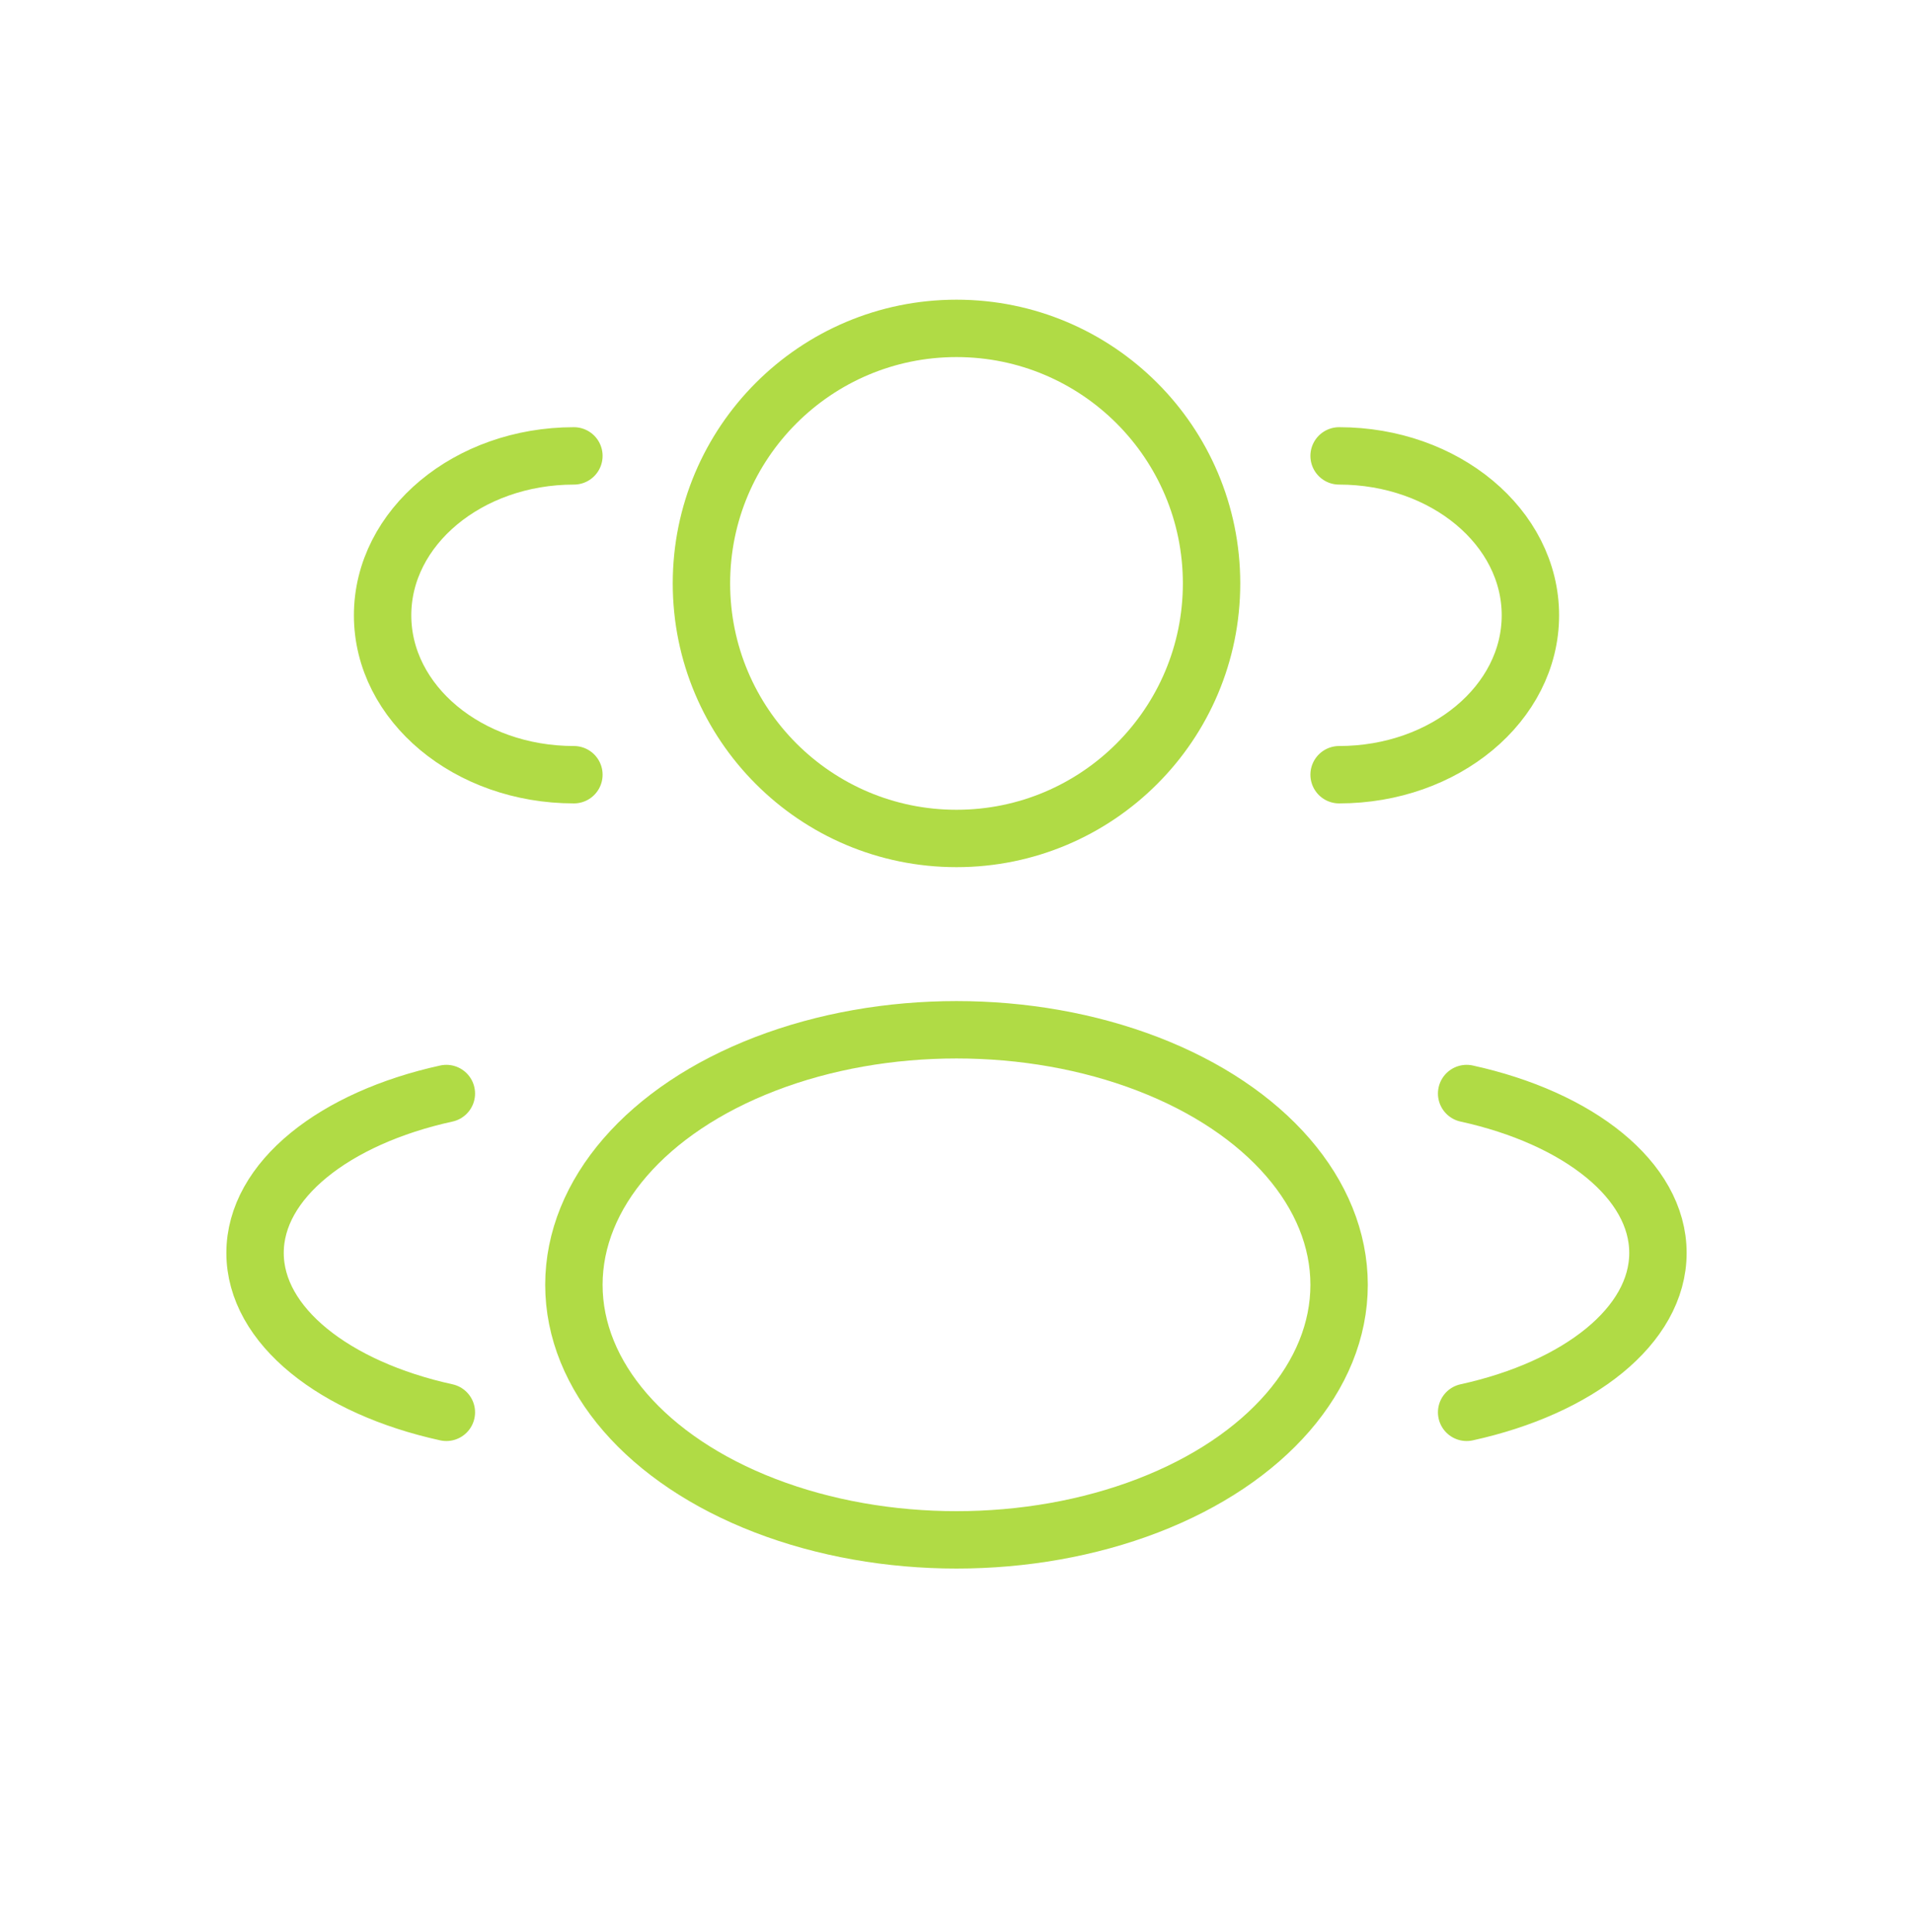 <svg width="100" height="101" viewBox="0 0 100 101" fill="none" xmlns="http://www.w3.org/2000/svg">
<circle cx="50" cy="30.5" r="13.333" stroke="#B0DB45" stroke-width="3"/>
<path d="M70 40.5C75.523 40.5 80 36.769 80 32.167C80 27.564 75.523 23.833 70 23.833" stroke="#B0DB45" stroke-width="3" stroke-linecap="round"/>
<path d="M30 40.5C24.477 40.5 20 36.769 20 32.167C20 27.564 24.477 23.833 30 23.833" stroke="#B0DB45" stroke-width="3" stroke-linecap="round"/>
<ellipse cx="50" cy="67.167" rx="20" ry="13.333" stroke="#B0DB45" stroke-width="3"/>
<path d="M76.667 73.833C82.514 72.551 86.667 69.304 86.667 65.5C86.667 61.697 82.514 58.449 76.667 57.167" stroke="#B0DB45" stroke-width="3" stroke-linecap="round"/>
<path d="M23.333 73.833C17.485 72.551 13.333 69.304 13.333 65.5C13.333 61.697 17.485 58.449 23.333 57.167" stroke="#B0DB45" stroke-width="3" stroke-linecap="round"/>
</svg>
